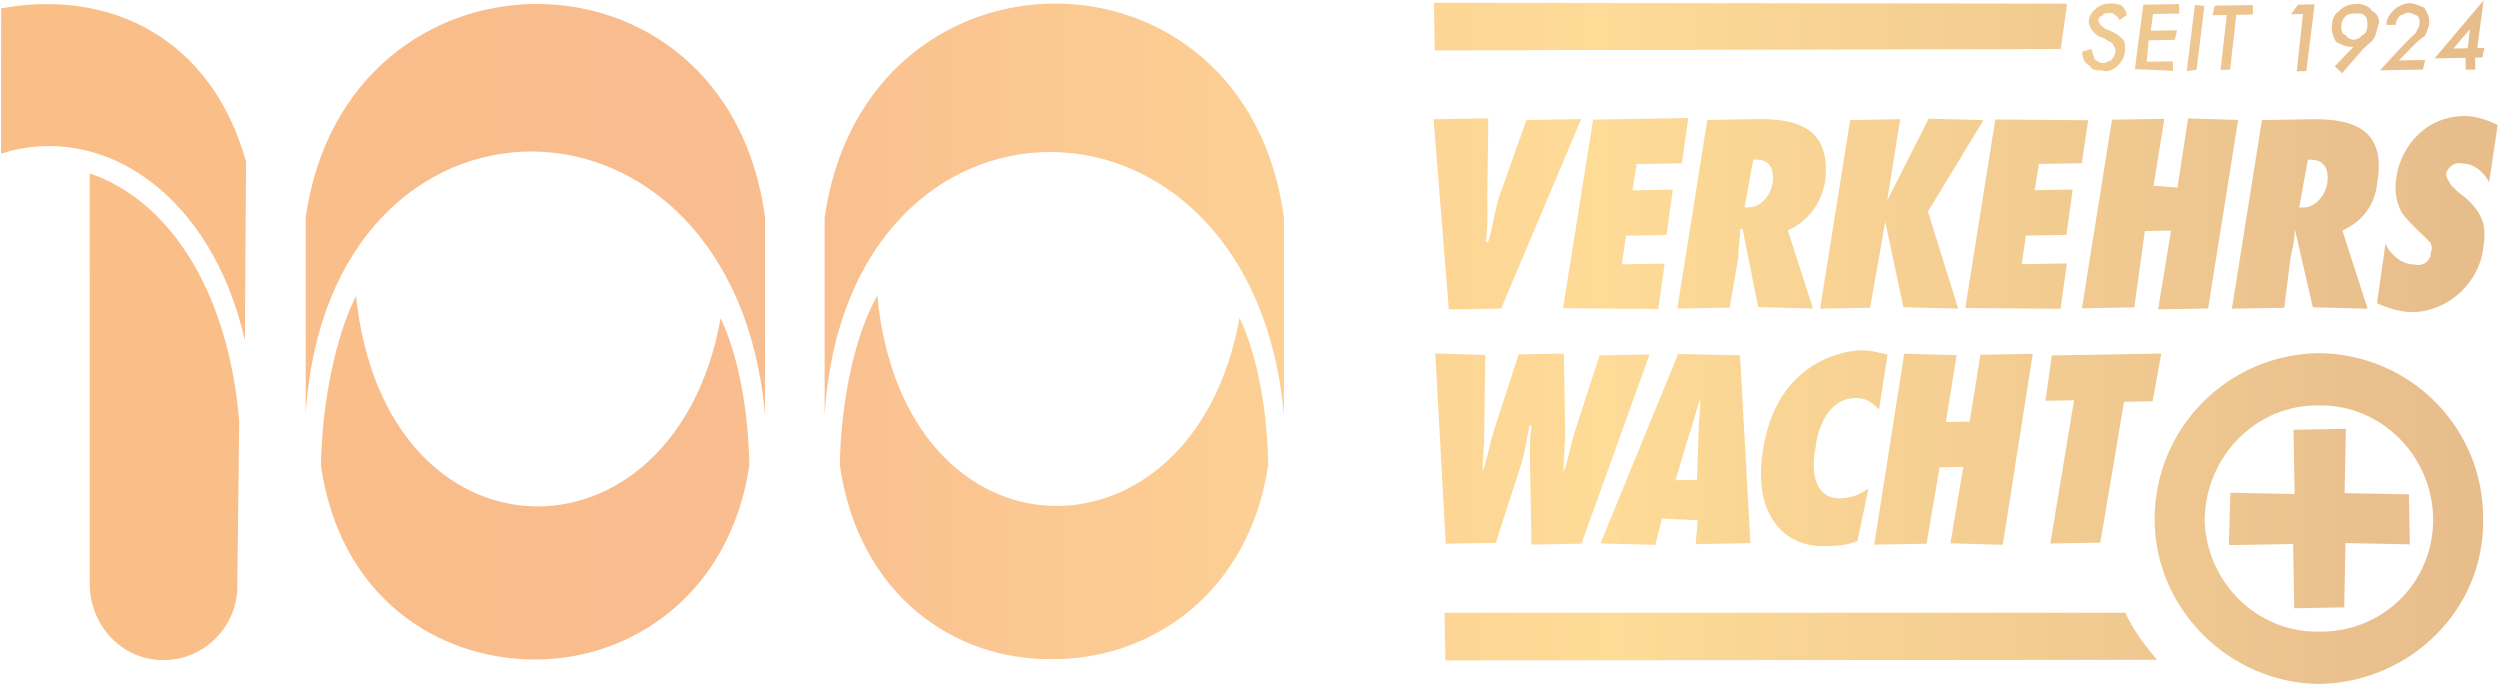 <svg xmlns="http://www.w3.org/2000/svg" xmlns:xlink="http://www.w3.org/1999/xlink" xmlns:serif="http://www.serif.com/" width="100%" height="100%" viewBox="0 0 806 221" xml:space="preserve" style="fill-rule:evenodd;clip-rule:evenodd;stroke-linejoin:round;stroke-miterlimit:2;">    <g transform="matrix(767.162,-13.391,-13.391,-767.162,22.003,-76.399)">        <path d="M0.859,-0.142C0.861,-0.14 0.862,-0.138 0.862,-0.135C0.862,-0.133 0.862,-0.132 0.861,-0.131C0.86,-0.13 0.859,-0.129 0.857,-0.128L0.855,-0.127C0.854,-0.127 0.853,-0.126 0.852,-0.125C0.852,-0.125 0.851,-0.124 0.851,-0.123C0.851,-0.122 0.852,-0.121 0.853,-0.121C0.853,-0.12 0.854,-0.12 0.856,-0.12C0.856,-0.12 0.858,-0.12 0.858,-0.121C0.859,-0.121 0.859,-0.122 0.86,-0.123L0.863,-0.121C0.863,-0.12 0.862,-0.118 0.861,-0.117C0.859,-0.116 0.857,-0.116 0.856,-0.116C0.853,-0.116 0.851,-0.117 0.849,-0.119C0.847,-0.121 0.847,-0.123 0.847,-0.124C0.847,-0.125 0.848,-0.127 0.849,-0.128C0.85,-0.129 0.851,-0.13 0.852,-0.13L0.854,-0.131C0.855,-0.132 0.856,-0.132 0.857,-0.133C0.857,-0.134 0.858,-0.134 0.858,-0.136C0.858,-0.137 0.857,-0.139 0.856,-0.14C0.855,-0.14 0.854,-0.141 0.853,-0.141C0.851,-0.141 0.85,-0.14 0.849,-0.139C0.849,-0.138 0.848,-0.136 0.848,-0.135L0.844,-0.136C0.844,-0.139 0.845,-0.141 0.847,-0.142C0.848,-0.144 0.85,-0.144 0.852,-0.144C0.854,-0.145 0.857,-0.144 0.859,-0.142Z" style="fill:url(#_Linear1);fill-rule:nonzero;"></path>    </g>    <g transform="matrix(767.162,-13.391,-13.391,-767.162,22.013,-75.832)">        <path d="M0.882,-0.144L0.882,-0.14L0.871,-0.14L0.872,-0.131L0.883,-0.131L0.884,-0.127L0.873,-0.127L0.874,-0.12L0.885,-0.12L0.885,-0.116L0.87,-0.116L0.866,-0.143L0.882,-0.144Z" style="fill:url(#_Linear2);fill-rule:nonzero;"></path>    </g>    <g transform="matrix(93.668,-761.54,-761.54,-93.668,525.405,678.779)">        <path d="M0.878,-0.132L0.905,-0.132L0.905,-0.128L0.877,-0.128L0.878,-0.132Z" style="fill:url(#_Linear3);fill-rule:nonzero;"></path>    </g>    <g transform="matrix(767.162,-13.391,-13.391,-767.162,22.026,-75.111)">        <path d="M0.906,-0.143L0.909,-0.12L0.916,-0.12L0.916,-0.116L0.9,-0.116L0.899,-0.12L0.905,-0.12L0.902,-0.143L0.906,-0.143Z" style="fill:url(#_Linear4);fill-rule:nonzero;"></path>    </g>    <g transform="matrix(767.162,-13.391,-13.391,-767.162,22.041,-74.212)">        <path d="M0.938,-0.143L0.942,-0.115L0.935,-0.115L0.932,-0.119L0.937,-0.119L0.934,-0.143L0.938,-0.143Z" style="fill:url(#_Linear5);fill-rule:nonzero;"></path>    </g>    <g transform="matrix(767.162,-13.391,-13.391,-767.162,22.057,-73.333)">        <path d="M0.962,-0.133C0.964,-0.131 0.966,-0.13 0.967,-0.128C0.968,-0.126 0.968,-0.124 0.969,-0.122C0.969,-0.12 0.968,-0.118 0.966,-0.117C0.965,-0.115 0.962,-0.114 0.96,-0.114C0.956,-0.114 0.954,-0.115 0.952,-0.117C0.95,-0.118 0.949,-0.121 0.949,-0.124C0.949,-0.126 0.95,-0.129 0.951,-0.13C0.953,-0.131 0.955,-0.132 0.957,-0.132L0.958,-0.132L0.95,-0.14L0.953,-0.143L0.962,-0.133ZM0.963,-0.119C0.964,-0.12 0.964,-0.121 0.964,-0.123C0.964,-0.125 0.963,-0.127 0.962,-0.127C0.961,-0.128 0.96,-0.129 0.958,-0.129C0.957,-0.129 0.955,-0.128 0.955,-0.127C0.954,-0.127 0.953,-0.126 0.953,-0.124C0.953,-0.121 0.954,-0.12 0.955,-0.119C0.956,-0.118 0.958,-0.118 0.959,-0.118C0.961,-0.118 0.962,-0.118 0.963,-0.119Z" style="fill:url(#_Linear6);fill-rule:nonzero;"></path>    </g>    <g transform="matrix(767.162,-13.391,-13.391,-767.162,22.057,-73.3)">        <path d="M0.987,-0.142L0.988,-0.138L0.977,-0.138L0.982,-0.133C0.983,-0.132 0.986,-0.129 0.988,-0.128C0.989,-0.126 0.99,-0.124 0.99,-0.122C0.99,-0.119 0.989,-0.118 0.988,-0.116C0.986,-0.115 0.983,-0.114 0.982,-0.114C0.98,-0.114 0.977,-0.115 0.975,-0.117C0.974,-0.118 0.972,-0.12 0.972,-0.123L0.976,-0.123C0.976,-0.121 0.977,-0.12 0.978,-0.119C0.979,-0.119 0.98,-0.118 0.981,-0.118C0.983,-0.118 0.984,-0.119 0.984,-0.119C0.985,-0.119 0.986,-0.12 0.986,-0.122C0.986,-0.124 0.985,-0.125 0.984,-0.127C0.983,-0.127 0.969,-0.142 0.969,-0.142L0.987,-0.142Z" style="fill:url(#_Linear7);fill-rule:nonzero;"></path>    </g>    <g transform="matrix(767.162,-13.391,-13.391,-767.162,22.049,-73.767)">        <path d="M1.009,-0.143L1.009,-0.138L1.012,-0.138L1.013,-0.134L1.01,-0.134L1.013,-0.114L0.992,-0.138L1.005,-0.138L1.005,-0.143L1.009,-0.143ZM1.006,-0.134L1,-0.134L1.007,-0.126L1.006,-0.134Z" style="fill:url(#_Linear8);fill-rule:nonzero;"></path>    </g>    <g transform="matrix(767.162,-13.391,-13.391,-767.162,28.686,306.471)">        <path d="M0.572,0.112L0.871,0.107C0.866,0.113 0.861,0.12 0.858,0.127L0.572,0.132L0.572,0.112Z" style="fill:url(#_Linear9);fill-rule:nonzero;"></path>    </g>    <g transform="matrix(767.162,-13.391,-13.391,-767.162,23.86,29.991)">        <path d="M0.598,-0.101L0.633,-0.022L0.61,-0.022L0.598,-0.054C0.596,-0.06 0.595,-0.067 0.593,-0.073L0.592,-0.073C0.593,-0.067 0.593,-0.06 0.593,-0.054L0.594,-0.021L0.571,-0.021L0.576,-0.101L0.598,-0.101Z" style="fill:url(#_Linear10);fill-rule:nonzero;"></path>    </g>    <g transform="matrix(767.162,-13.391,-13.391,-767.162,23.891,31.772)">        <path d="M0.664,-0.1L0.667,-0.081L0.649,-0.081L0.651,-0.069L0.668,-0.069L0.671,-0.05L0.654,-0.05L0.656,-0.039L0.675,-0.039L0.678,-0.02L0.638,-0.02L0.624,-0.099L0.664,-0.1Z" style="fill:url(#_Linear11);fill-rule:nonzero;"></path>    </g>    <g transform="matrix(767.162,-13.391,-13.391,-767.162,23.918,33.286)">        <path d="M0.694,-0.098L0.698,-0.077C0.698,-0.073 0.699,-0.069 0.699,-0.065L0.7,-0.065L0.706,-0.098L0.729,-0.099L0.719,-0.066C0.728,-0.062 0.733,-0.055 0.735,-0.046C0.738,-0.025 0.726,-0.019 0.707,-0.019L0.686,-0.019L0.672,-0.098L0.694,-0.098ZM0.713,-0.046C0.712,-0.051 0.708,-0.056 0.703,-0.056L0.701,-0.056L0.705,-0.036C0.705,-0.036 0.705,-0.036 0.706,-0.036C0.711,-0.036 0.714,-0.039 0.713,-0.046Z" style="fill:url(#_Linear12);fill-rule:nonzero;"></path>    </g>    <g transform="matrix(767.162,-13.391,-13.391,-767.162,23.946,34.893)">        <path d="M0.753,-0.097L0.76,-0.061L0.76,-0.061L0.767,-0.097L0.79,-0.098L0.778,-0.057L0.802,-0.019L0.779,-0.018L0.761,-0.052L0.761,-0.052L0.761,-0.052L0.767,-0.018L0.746,-0.018L0.732,-0.097L0.753,-0.097Z" style="fill:url(#_Linear13);fill-rule:nonzero;"></path>    </g>    <g transform="matrix(767.162,-13.391,-13.391,-767.162,23.97,36.283)">        <path d="M0.833,-0.097L0.836,-0.078L0.817,-0.078L0.819,-0.066L0.836,-0.066L0.839,-0.047L0.823,-0.047L0.825,-0.036L0.843,-0.036L0.846,-0.018L0.807,-0.017L0.793,-0.096L0.833,-0.097Z" style="fill:url(#_Linear14);fill-rule:nonzero;"></path>    </g>    <g transform="matrix(767.162,-13.391,-13.391,-767.162,23.996,37.791)">        <path d="M0.864,-0.095L0.869,-0.063L0.88,-0.063L0.874,-0.096L0.895,-0.096L0.909,-0.017L0.888,-0.016L0.883,-0.045L0.873,-0.044L0.878,-0.016L0.856,-0.016L0.842,-0.095L0.864,-0.095Z" style="fill:url(#_Linear15);fill-rule:nonzero;"></path>    </g>    <g transform="matrix(767.162,-13.391,-13.391,-767.162,24.027,39.525)">        <path d="M0.927,-0.094L0.93,-0.073C0.931,-0.069 0.932,-0.065 0.932,-0.061L0.932,-0.061L0.939,-0.094L0.962,-0.095L0.952,-0.062C0.961,-0.058 0.966,-0.051 0.967,-0.042C0.971,-0.021 0.959,-0.015 0.94,-0.015L0.919,-0.015L0.905,-0.094L0.927,-0.094ZM0.946,-0.042C0.945,-0.047 0.941,-0.052 0.936,-0.052L0.934,-0.052L0.938,-0.032C0.938,-0.032 0.938,-0.032 0.939,-0.032C0.944,-0.032 0.947,-0.035 0.946,-0.042Z" style="fill:url(#_Linear16);fill-rule:nonzero;"></path>    </g>    <g transform="matrix(767.162,-13.391,-13.391,-767.162,24.05,40.874)">        <path d="M1.011,-0.069C1.012,-0.063 1.012,-0.059 1.01,-0.055C1.008,-0.051 1.005,-0.048 1.001,-0.045C1,-0.044 0.999,-0.043 0.998,-0.042C0.997,-0.04 0.996,-0.039 0.996,-0.037C0.997,-0.034 1,-0.032 1.003,-0.033C1.008,-0.033 1.012,-0.037 1.014,-0.041L1.018,-0.017C1.014,-0.015 1.009,-0.013 1.004,-0.013C0.985,-0.013 0.976,-0.029 0.975,-0.039C0.974,-0.044 0.975,-0.049 0.977,-0.053C0.979,-0.056 0.982,-0.059 0.986,-0.063C0.987,-0.064 0.988,-0.065 0.989,-0.066C0.989,-0.067 0.99,-0.068 0.989,-0.07C0.989,-0.074 0.985,-0.076 0.982,-0.075C0.977,-0.075 0.972,-0.071 0.97,-0.066L0.966,-0.091C0.97,-0.093 0.976,-0.095 0.981,-0.095C0.996,-0.095 1.009,-0.083 1.011,-0.069Z" style="fill:url(#_Linear17);fill-rule:nonzero;"></path>    </g>    <g transform="matrix(767.162,-13.391,-13.391,-767.162,26.517,182.191)">        <path d="M0.594,-0.001L0.605,0.031C0.607,0.037 0.608,0.043 0.609,0.048L0.61,0.048C0.609,0.043 0.609,0.037 0.609,0.031L0.609,-0.002L0.63,-0.002L0.66,0.077L0.639,0.077L0.628,0.045C0.626,0.039 0.625,0.033 0.623,0.028L0.623,0.028C0.623,0.034 0.624,0.04 0.624,0.046L0.624,0.078L0.605,0.078L0.594,0.046C0.592,0.04 0.591,0.034 0.589,0.029L0.589,0.029C0.589,0.034 0.59,0.04 0.59,0.046L0.591,0.078L0.57,0.079L0.573,-0.001L0.594,-0.001Z" style="fill:url(#_Linear18);fill-rule:nonzero;"></path>    </g>    <g transform="matrix(767.162,-13.391,-13.391,-767.162,26.557,184.505)">        <path d="M0.661,0L0.664,0.011L0.679,0.01L0.678,0L0.701,-0L0.698,0.079L0.672,0.08L0.638,0.001L0.661,0ZM0.68,0.046L0.679,0.027L0.67,0.027L0.676,0.046C0.678,0.051 0.679,0.056 0.681,0.061L0.681,0.061C0.681,0.056 0.68,0.051 0.68,0.046Z" style="fill:url(#_Linear19);fill-rule:nonzero;"></path>    </g>    <g transform="matrix(767.162,-13.391,-13.391,-767.162,26.581,185.892)">        <path d="M0.746,0.002L0.751,0.024C0.747,0.021 0.743,0.02 0.739,0.02C0.728,0.02 0.727,0.032 0.729,0.041C0.73,0.05 0.735,0.062 0.746,0.062C0.751,0.062 0.753,0.06 0.756,0.057L0.76,0.08C0.756,0.081 0.753,0.082 0.749,0.082C0.739,0.082 0.713,0.076 0.707,0.041C0.702,0.014 0.715,-0 0.732,-0C0.737,-0 0.741,0 0.746,0.002Z" style="fill:url(#_Linear20);fill-rule:nonzero;"></path>    </g>    <g transform="matrix(767.162,-13.391,-13.391,-767.162,26.605,187.209)">        <path d="M0.775,0.002L0.781,0.034L0.791,0.034L0.785,0.002L0.807,0.001L0.821,0.081L0.799,0.081L0.794,0.053L0.784,0.053L0.789,0.081L0.767,0.082L0.753,0.002L0.775,0.002Z" style="fill:url(#_Linear21);fill-rule:nonzero;"></path>    </g>    <g transform="matrix(767.162,-13.391,-13.391,-767.162,26.629,188.596)">        <path d="M0.848,0.003L0.859,0.062L0.871,0.062L0.875,0.082L0.829,0.082L0.826,0.063L0.838,0.063L0.827,0.003L0.848,0.003Z" style="fill:url(#_Linear22);fill-rule:nonzero;"></path>    </g>    <g transform="matrix(767.162,-13.391,-13.391,-767.162,21.812,-87.335)">        <path d="M0.572,-0.145L0.835,-0.149L0.838,-0.13L0.572,-0.125L0.572,-0.145Z" style="fill:url(#_Linear23);fill-rule:nonzero;"></path>    </g>    <g transform="matrix(767.162,-13.391,-13.391,-767.162,27.459,236.156)">        <path d="M0.95,0.036L0.951,0.063L0.978,0.062L0.978,0.083L0.951,0.084L0.952,0.111L0.93,0.111L0.93,0.084L0.903,0.085L0.902,0.063L0.929,0.063L0.929,0.036L0.95,0.036Z" style="fill:url(#_Linear24);fill-rule:nonzero;"></path>    </g>    <g transform="matrix(767.162,-13.391,-13.391,-767.162,27.459,236.152)">        <path d="M1.009,0.072C1.01,0.11 0.98,0.142 0.941,0.143C0.903,0.143 0.872,0.113 0.871,0.075C0.87,0.037 0.901,0.005 0.939,0.004C0.977,0.004 1.009,0.034 1.009,0.072ZM0.988,0.073C0.988,0.046 0.966,0.025 0.939,0.026C0.913,0.026 0.892,0.048 0.892,0.074C0.893,0.101 0.915,0.122 0.941,0.121C0.967,0.121 0.988,0.099 0.988,0.073Z" style="fill:url(#_Linear25);fill-rule:nonzero;"></path>    </g>    <g transform="matrix(25.505,-766.855,-766.855,-25.505,-30.92,66.143)">        <path d="M0.023,-0.143C0.074,-0.127 0.094,-0.084 0.084,-0.038L0.023,-0.04C0.038,-0.082 0.009,-0.129 -0.052,-0.145L0.023,-0.143Z" style="fill:url(#_Linear26);fill-rule:nonzero;"></path>    </g>    <g transform="matrix(767.162,-13.391,-13.391,-767.162,25.881,145.76)">        <path d="M0.065,-0.057L0.067,0.012C0.063,0.07 0.037,0.106 0.006,0.117L0.003,-0.056C0.003,-0.073 0.016,-0.088 0.034,-0.088C0.051,-0.088 0.065,-0.074 0.065,-0.057Z" style="fill:url(#_Linear27);fill-rule:nonzero;"></path>    </g>    <g transform="matrix(-2.2548e-15,-767.279,-767.279,2.2548e-15,107.003,203.553)">        <path d="M0.091,-0.182L0.174,-0.182C0.294,-0.166 0.293,-0.006 0.174,0.011L0.091,0.011C0.239,0.002 0.238,-0.169 0.091,-0.182Z" style="fill:url(#_Linear28);fill-rule:nonzero;"></path>    </g>    <g transform="matrix(767.162,-13.391,-13.391,-767.162,26.637,189.071)">        <path d="M0.281,0.046C0.281,0.073 0.276,0.095 0.27,0.108C0.249,0.001 0.127,0.004 0.117,0.12C0.109,0.105 0.102,0.078 0.101,0.049C0.108,-0.006 0.148,-0.033 0.189,-0.034C0.23,-0.035 0.272,-0.008 0.281,0.046Z" style="fill:url(#_Linear29);fill-rule:nonzero;"></path>    </g>    <g transform="matrix(-2.2548e-15,-767.279,-767.279,2.2548e-15,277.373,370.976)">        <path d="M0.309,-0.178L0.392,-0.178C0.512,-0.162 0.512,-0.002 0.392,0.015L0.309,0.015C0.457,0.006 0.456,-0.165 0.309,-0.178Z" style="fill:url(#_Linear30);fill-rule:nonzero;"></path>    </g>    <g transform="matrix(767.162,-13.391,-13.391,-767.162,26.739,194.915)">        <path d="M0.499,0.05C0.499,0.077 0.494,0.099 0.488,0.112C0.467,0.005 0.345,0.008 0.336,0.124C0.327,0.109 0.32,0.082 0.319,0.053C0.326,-0.002 0.366,-0.03 0.407,-0.03C0.448,-0.031 0.49,-0.004 0.499,0.05Z" style="fill:url(#_Linear31);fill-rule:nonzero;"></path>    </g>    <defs>        <linearGradient id="_Linear1" x1="0" y1="0" x2="1" y2="0" gradientUnits="userSpaceOnUse" gradientTransform="matrix(1,0,0,-1,0,-0.261)"><stop offset="0" style="stop-color:rgb(250,191,135);stop-opacity:1"></stop><stop offset="0.26" style="stop-color:rgb(249,188,143);stop-opacity:1"></stop><stop offset="0.64" style="stop-color:rgb(254,219,151);stop-opacity:1"></stop><stop offset="1" style="stop-color:rgb(231,189,140);stop-opacity:1"></stop></linearGradient>        <linearGradient id="_Linear2" x1="0" y1="0" x2="1" y2="0" gradientUnits="userSpaceOnUse" gradientTransform="matrix(1,0,0,-1,0,-0.26)"><stop offset="0" style="stop-color:rgb(250,191,135);stop-opacity:1"></stop><stop offset="0.26" style="stop-color:rgb(249,188,143);stop-opacity:1"></stop><stop offset="0.64" style="stop-color:rgb(254,219,151);stop-opacity:1"></stop><stop offset="1" style="stop-color:rgb(231,189,140);stop-opacity:1"></stop></linearGradient>        <linearGradient id="_Linear3" x1="0" y1="0" x2="1" y2="0" gradientUnits="userSpaceOnUse" gradientTransform="matrix(0.139,-0.99,-0.99,-0.139,0.639,0.735)"><stop offset="0" style="stop-color:rgb(250,191,135);stop-opacity:1"></stop><stop offset="0.26" style="stop-color:rgb(249,188,143);stop-opacity:1"></stop><stop offset="0.64" style="stop-color:rgb(254,219,151);stop-opacity:1"></stop><stop offset="1" style="stop-color:rgb(231,189,140);stop-opacity:1"></stop></linearGradient>        <linearGradient id="_Linear4" x1="0" y1="0" x2="1" y2="0" gradientUnits="userSpaceOnUse" gradientTransform="matrix(1,0,0,-1,0,-0.259)"><stop offset="0" style="stop-color:rgb(250,191,135);stop-opacity:1"></stop><stop offset="0.26" style="stop-color:rgb(249,188,143);stop-opacity:1"></stop><stop offset="0.64" style="stop-color:rgb(254,219,151);stop-opacity:1"></stop><stop offset="1" style="stop-color:rgb(231,189,140);stop-opacity:1"></stop></linearGradient>        <linearGradient id="_Linear5" x1="0" y1="0" x2="1" y2="0" gradientUnits="userSpaceOnUse" gradientTransform="matrix(1,0,0,-1,0,-0.258)"><stop offset="0" style="stop-color:rgb(250,191,135);stop-opacity:1"></stop><stop offset="0.26" style="stop-color:rgb(249,188,143);stop-opacity:1"></stop><stop offset="0.64" style="stop-color:rgb(254,219,151);stop-opacity:1"></stop><stop offset="1" style="stop-color:rgb(231,189,140);stop-opacity:1"></stop></linearGradient>        <linearGradient id="_Linear6" x1="0" y1="0" x2="1" y2="0" gradientUnits="userSpaceOnUse" gradientTransform="matrix(1,0,0,-1,0,-0.257)"><stop offset="0" style="stop-color:rgb(250,191,135);stop-opacity:1"></stop><stop offset="0.26" style="stop-color:rgb(249,188,143);stop-opacity:1"></stop><stop offset="0.64" style="stop-color:rgb(254,219,151);stop-opacity:1"></stop><stop offset="1" style="stop-color:rgb(231,189,140);stop-opacity:1"></stop></linearGradient>        <linearGradient id="_Linear7" x1="0" y1="0" x2="1" y2="0" gradientUnits="userSpaceOnUse" gradientTransform="matrix(1,0,0,-1,0,-0.256)"><stop offset="0" style="stop-color:rgb(250,191,135);stop-opacity:1"></stop><stop offset="0.26" style="stop-color:rgb(249,188,143);stop-opacity:1"></stop><stop offset="0.64" style="stop-color:rgb(254,219,151);stop-opacity:1"></stop><stop offset="1" style="stop-color:rgb(231,189,140);stop-opacity:1"></stop></linearGradient>        <linearGradient id="_Linear8" x1="0" y1="0" x2="1" y2="0" gradientUnits="userSpaceOnUse" gradientTransform="matrix(1,0,0,-1,0,-0.257)"><stop offset="0" style="stop-color:rgb(250,191,135);stop-opacity:1"></stop><stop offset="0.26" style="stop-color:rgb(249,188,143);stop-opacity:1"></stop><stop offset="0.64" style="stop-color:rgb(254,219,151);stop-opacity:1"></stop><stop offset="1" style="stop-color:rgb(231,189,140);stop-opacity:1"></stop></linearGradient>        <linearGradient id="_Linear9" x1="0" y1="0" x2="1" y2="0" gradientUnits="userSpaceOnUse" gradientTransform="matrix(1,0,0,-1,0,0.239)"><stop offset="0" style="stop-color:rgb(250,191,135);stop-opacity:1"></stop><stop offset="0.26" style="stop-color:rgb(249,188,143);stop-opacity:1"></stop><stop offset="0.64" style="stop-color:rgb(254,219,151);stop-opacity:1"></stop><stop offset="1" style="stop-color:rgb(231,189,140);stop-opacity:1"></stop></linearGradient>        <linearGradient id="_Linear10" x1="0" y1="0" x2="1" y2="0" gradientUnits="userSpaceOnUse" gradientTransform="matrix(1,0,0,-1,0,-0.122)"><stop offset="0" style="stop-color:rgb(250,191,135);stop-opacity:1"></stop><stop offset="0.26" style="stop-color:rgb(249,188,143);stop-opacity:1"></stop><stop offset="0.64" style="stop-color:rgb(254,219,151);stop-opacity:1"></stop><stop offset="1" style="stop-color:rgb(231,189,140);stop-opacity:1"></stop></linearGradient>        <linearGradient id="_Linear11" x1="0" y1="0" x2="1" y2="0" gradientUnits="userSpaceOnUse" gradientTransform="matrix(1,0,0,-1,0,-0.12)"><stop offset="0" style="stop-color:rgb(250,191,135);stop-opacity:1"></stop><stop offset="0.26" style="stop-color:rgb(249,188,143);stop-opacity:1"></stop><stop offset="0.64" style="stop-color:rgb(254,219,151);stop-opacity:1"></stop><stop offset="1" style="stop-color:rgb(231,189,140);stop-opacity:1"></stop></linearGradient>        <linearGradient id="_Linear12" x1="0" y1="0" x2="1" y2="0" gradientUnits="userSpaceOnUse" gradientTransform="matrix(1,0,0,-1,0,-0.118)"><stop offset="0" style="stop-color:rgb(250,191,135);stop-opacity:1"></stop><stop offset="0.26" style="stop-color:rgb(249,188,143);stop-opacity:1"></stop><stop offset="0.64" style="stop-color:rgb(254,219,151);stop-opacity:1"></stop><stop offset="1" style="stop-color:rgb(231,189,140);stop-opacity:1"></stop></linearGradient>        <linearGradient id="_Linear13" x1="0" y1="0" x2="1" y2="0" gradientUnits="userSpaceOnUse" gradientTransform="matrix(1,0,0,-1,0,-0.115)"><stop offset="0" style="stop-color:rgb(250,191,135);stop-opacity:1"></stop><stop offset="0.26" style="stop-color:rgb(249,188,143);stop-opacity:1"></stop><stop offset="0.64" style="stop-color:rgb(254,219,151);stop-opacity:1"></stop><stop offset="1" style="stop-color:rgb(231,189,140);stop-opacity:1"></stop></linearGradient>        <linearGradient id="_Linear14" x1="0" y1="0" x2="1" y2="0" gradientUnits="userSpaceOnUse" gradientTransform="matrix(1,0,0,-1,0,-0.114)"><stop offset="0" style="stop-color:rgb(250,191,135);stop-opacity:1"></stop><stop offset="0.26" style="stop-color:rgb(249,188,143);stop-opacity:1"></stop><stop offset="0.64" style="stop-color:rgb(254,219,151);stop-opacity:1"></stop><stop offset="1" style="stop-color:rgb(231,189,140);stop-opacity:1"></stop></linearGradient>        <linearGradient id="_Linear15" x1="0" y1="0" x2="1" y2="0" gradientUnits="userSpaceOnUse" gradientTransform="matrix(1,0,0,-1,0,-0.112)"><stop offset="0" style="stop-color:rgb(250,191,135);stop-opacity:1"></stop><stop offset="0.26" style="stop-color:rgb(249,188,143);stop-opacity:1"></stop><stop offset="0.64" style="stop-color:rgb(254,219,151);stop-opacity:1"></stop><stop offset="1" style="stop-color:rgb(231,189,140);stop-opacity:1"></stop></linearGradient>        <linearGradient id="_Linear16" x1="0" y1="0" x2="1" y2="0" gradientUnits="userSpaceOnUse" gradientTransform="matrix(1,0,0,-1,0,-0.109)"><stop offset="0" style="stop-color:rgb(250,191,135);stop-opacity:1"></stop><stop offset="0.26" style="stop-color:rgb(249,188,143);stop-opacity:1"></stop><stop offset="0.64" style="stop-color:rgb(254,219,151);stop-opacity:1"></stop><stop offset="1" style="stop-color:rgb(231,189,140);stop-opacity:1"></stop></linearGradient>        <linearGradient id="_Linear17" x1="0" y1="0" x2="1" y2="0" gradientUnits="userSpaceOnUse" gradientTransform="matrix(1,0,0,-1,0,-0.108)"><stop offset="0" style="stop-color:rgb(250,191,135);stop-opacity:1"></stop><stop offset="0.26" style="stop-color:rgb(249,188,143);stop-opacity:1"></stop><stop offset="0.64" style="stop-color:rgb(254,219,151);stop-opacity:1"></stop><stop offset="1" style="stop-color:rgb(231,189,140);stop-opacity:1"></stop></linearGradient>        <linearGradient id="_Linear18" x1="0" y1="0" x2="1" y2="0" gradientUnits="userSpaceOnUse" gradientTransform="matrix(1,0,0,-1,0,0.077)"><stop offset="0" style="stop-color:rgb(250,191,135);stop-opacity:1"></stop><stop offset="0.26" style="stop-color:rgb(249,188,143);stop-opacity:1"></stop><stop offset="0.64" style="stop-color:rgb(254,219,151);stop-opacity:1"></stop><stop offset="1" style="stop-color:rgb(231,189,140);stop-opacity:1"></stop></linearGradient>        <linearGradient id="_Linear19" x1="0" y1="0" x2="1" y2="0" gradientUnits="userSpaceOnUse" gradientTransform="matrix(1,0,0,-1,0,0.08)"><stop offset="0" style="stop-color:rgb(250,191,135);stop-opacity:1"></stop><stop offset="0.26" style="stop-color:rgb(249,188,143);stop-opacity:1"></stop><stop offset="0.64" style="stop-color:rgb(254,219,151);stop-opacity:1"></stop><stop offset="1" style="stop-color:rgb(231,189,140);stop-opacity:1"></stop></linearGradient>        <linearGradient id="_Linear20" x1="0" y1="0" x2="1" y2="0" gradientUnits="userSpaceOnUse" gradientTransform="matrix(1,0,0,-1,0,0.081)"><stop offset="0" style="stop-color:rgb(250,191,135);stop-opacity:1"></stop><stop offset="0.26" style="stop-color:rgb(249,188,143);stop-opacity:1"></stop><stop offset="0.64" style="stop-color:rgb(254,219,151);stop-opacity:1"></stop><stop offset="1" style="stop-color:rgb(231,189,140);stop-opacity:1"></stop></linearGradient>        <linearGradient id="_Linear21" x1="0" y1="0" x2="1" y2="0" gradientUnits="userSpaceOnUse" gradientTransform="matrix(1,0,0,-1,0,0.083)"><stop offset="0" style="stop-color:rgb(250,191,135);stop-opacity:1"></stop><stop offset="0.26" style="stop-color:rgb(249,188,143);stop-opacity:1"></stop><stop offset="0.64" style="stop-color:rgb(254,219,151);stop-opacity:1"></stop><stop offset="1" style="stop-color:rgb(231,189,140);stop-opacity:1"></stop></linearGradient>        <linearGradient id="_Linear22" x1="0" y1="0" x2="1" y2="0" gradientUnits="userSpaceOnUse" gradientTransform="matrix(1,0,0,-1,0,0.085)"><stop offset="0" style="stop-color:rgb(250,191,135);stop-opacity:1"></stop><stop offset="0.26" style="stop-color:rgb(249,188,143);stop-opacity:1"></stop><stop offset="0.64" style="stop-color:rgb(254,219,151);stop-opacity:1"></stop><stop offset="1" style="stop-color:rgb(231,189,140);stop-opacity:1"></stop></linearGradient>        <linearGradient id="_Linear23" x1="0" y1="0" x2="1" y2="0" gradientUnits="userSpaceOnUse" gradientTransform="matrix(1,0,0,-1,0,-0.275)"><stop offset="0" style="stop-color:rgb(250,191,135);stop-opacity:1"></stop><stop offset="0.26" style="stop-color:rgb(249,188,143);stop-opacity:1"></stop><stop offset="0.64" style="stop-color:rgb(254,219,151);stop-opacity:1"></stop><stop offset="1" style="stop-color:rgb(231,189,140);stop-opacity:1"></stop></linearGradient>        <linearGradient id="_Linear24" x1="0" y1="0" x2="1" y2="0" gradientUnits="userSpaceOnUse" gradientTransform="matrix(1,0,0,-1,0,0.147)"><stop offset="0" style="stop-color:rgb(250,191,135);stop-opacity:1"></stop><stop offset="0.26" style="stop-color:rgb(249,188,143);stop-opacity:1"></stop><stop offset="0.64" style="stop-color:rgb(254,219,151);stop-opacity:1"></stop><stop offset="1" style="stop-color:rgb(231,189,140);stop-opacity:1"></stop></linearGradient>        <linearGradient id="_Linear25" x1="0" y1="0" x2="1" y2="0" gradientUnits="userSpaceOnUse" gradientTransform="matrix(1,0,0,-1,0,0.147)"><stop offset="0" style="stop-color:rgb(250,191,135);stop-opacity:1"></stop><stop offset="0.26" style="stop-color:rgb(249,188,143);stop-opacity:1"></stop><stop offset="0.64" style="stop-color:rgb(254,219,151);stop-opacity:1"></stop><stop offset="1" style="stop-color:rgb(231,189,140);stop-opacity:1"></stop></linearGradient>        <linearGradient id="_Linear26" x1="0" y1="0" x2="1" y2="0" gradientUnits="userSpaceOnUse" gradientTransform="matrix(0.051,-0.999,-0.999,-0.051,-0.072,-0.076)"><stop offset="0" style="stop-color:rgb(250,191,135);stop-opacity:1"></stop><stop offset="0.26" style="stop-color:rgb(249,188,143);stop-opacity:1"></stop><stop offset="0.64" style="stop-color:rgb(254,219,151);stop-opacity:1"></stop><stop offset="1" style="stop-color:rgb(231,189,140);stop-opacity:1"></stop></linearGradient>        <linearGradient id="_Linear27" x1="0" y1="0" x2="1" y2="0" gradientUnits="userSpaceOnUse" gradientTransform="matrix(1,0,0,-1,0,0.029)"><stop offset="0" style="stop-color:rgb(250,191,135);stop-opacity:1"></stop><stop offset="0.26" style="stop-color:rgb(249,188,143);stop-opacity:1"></stop><stop offset="0.64" style="stop-color:rgb(254,219,151);stop-opacity:1"></stop><stop offset="1" style="stop-color:rgb(231,189,140);stop-opacity:1"></stop></linearGradient>        <linearGradient id="_Linear28" x1="0" y1="0" x2="1" y2="0" gradientUnits="userSpaceOnUse" gradientTransform="matrix(0.017,-1,-1,-0.017,0.104,0.106)"><stop offset="0" style="stop-color:rgb(250,191,135);stop-opacity:1"></stop><stop offset="0.26" style="stop-color:rgb(249,188,143);stop-opacity:1"></stop><stop offset="0.64" style="stop-color:rgb(254,219,151);stop-opacity:1"></stop><stop offset="1" style="stop-color:rgb(231,189,140);stop-opacity:1"></stop></linearGradient>        <linearGradient id="_Linear29" x1="0" y1="0" x2="1" y2="0" gradientUnits="userSpaceOnUse" gradientTransform="matrix(1,0,0,-1,0,0.086)"><stop offset="0" style="stop-color:rgb(250,191,135);stop-opacity:1"></stop><stop offset="0.26" style="stop-color:rgb(249,188,143);stop-opacity:1"></stop><stop offset="0.64" style="stop-color:rgb(254,219,151);stop-opacity:1"></stop><stop offset="1" style="stop-color:rgb(231,189,140);stop-opacity:1"></stop></linearGradient>        <linearGradient id="_Linear30" x1="0" y1="0" x2="1" y2="0" gradientUnits="userSpaceOnUse" gradientTransform="matrix(0.017,-1,-1,-0.017,0.323,0.328)"><stop offset="0" style="stop-color:rgb(250,191,135);stop-opacity:1"></stop><stop offset="0.26" style="stop-color:rgb(249,188,143);stop-opacity:1"></stop><stop offset="0.64" style="stop-color:rgb(254,219,151);stop-opacity:1"></stop><stop offset="1" style="stop-color:rgb(231,189,140);stop-opacity:1"></stop></linearGradient>        <linearGradient id="_Linear31" x1="0" y1="0" x2="1" y2="0" gradientUnits="userSpaceOnUse" gradientTransform="matrix(1,0,0,-1,0,0.093)"><stop offset="0" style="stop-color:rgb(250,191,135);stop-opacity:1"></stop><stop offset="0.26" style="stop-color:rgb(249,188,143);stop-opacity:1"></stop><stop offset="0.64" style="stop-color:rgb(254,219,151);stop-opacity:1"></stop><stop offset="1" style="stop-color:rgb(231,189,140);stop-opacity:1"></stop></linearGradient>    </defs></svg>